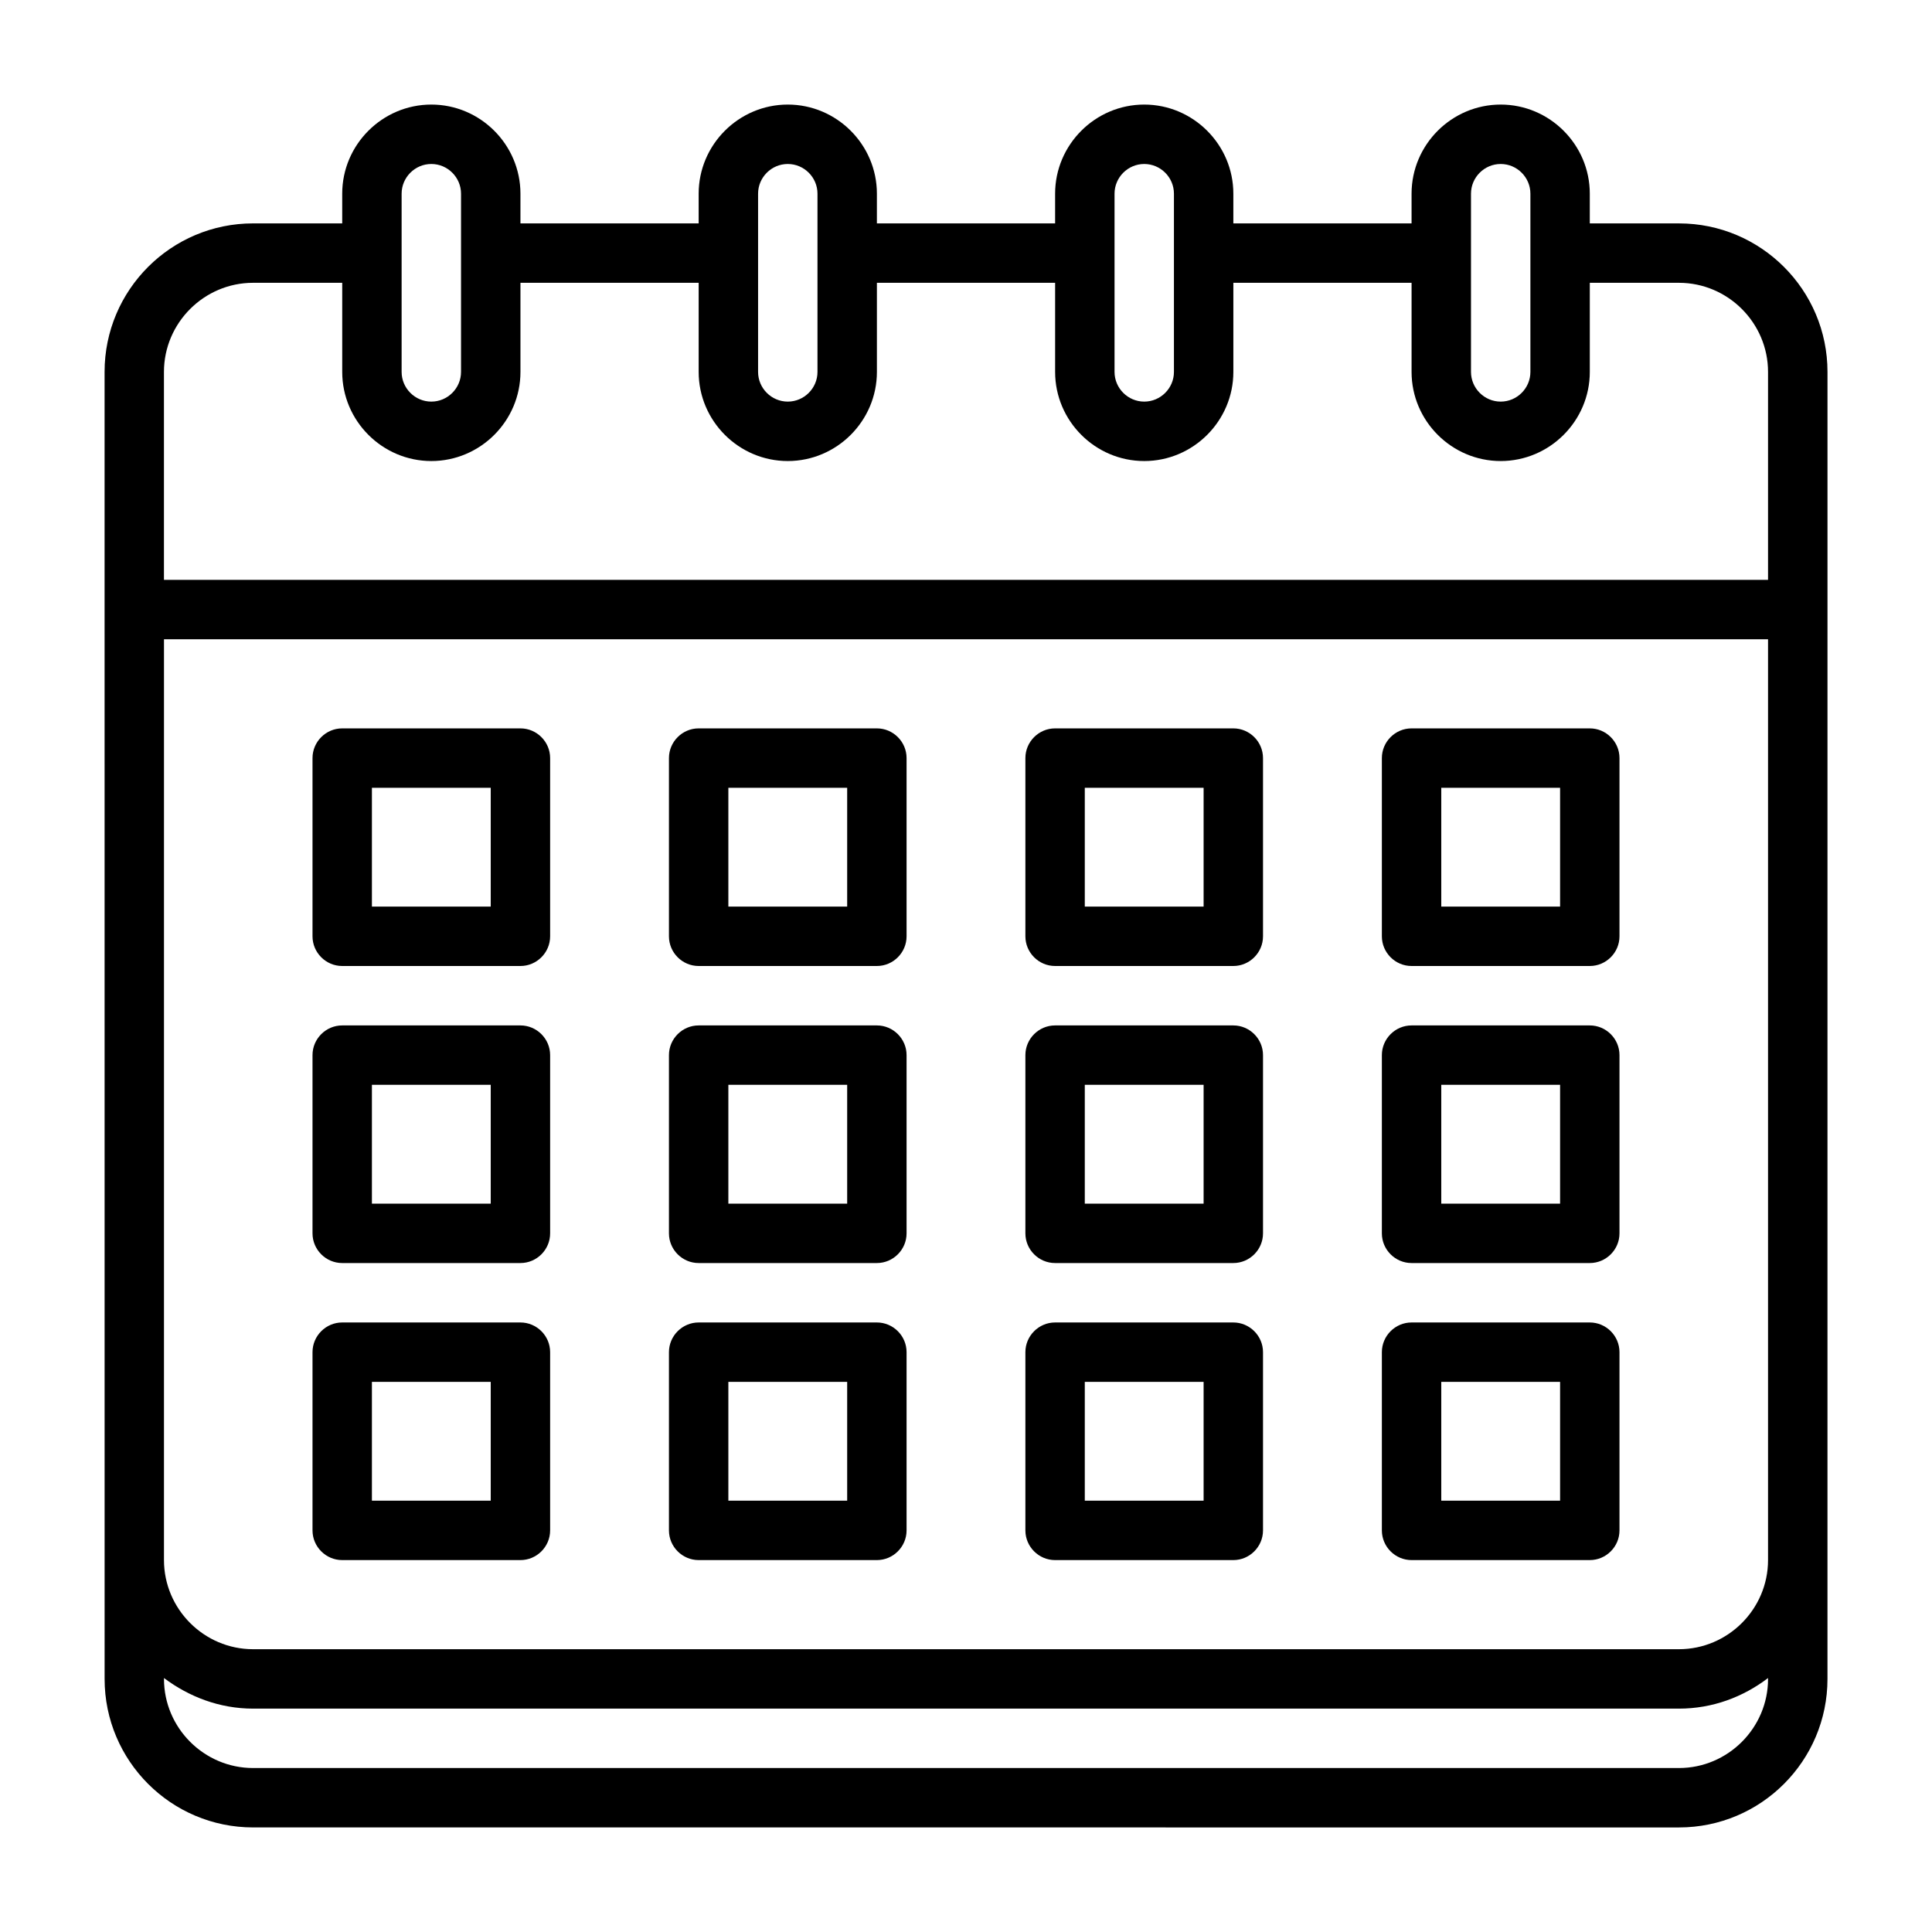 <?xml version="1.0" encoding="UTF-8"?>
<!-- Uploaded to: ICON Repo, www.svgrepo.com, Generator: ICON Repo Mixer Tools -->
<svg fill="#000000" width="800px" height="800px" version="1.1" viewBox="144 144 512 512" xmlns="http://www.w3.org/2000/svg">
 <g>
  <path d="m588.93 203.2h-23.617v-7.871c0-12.988-10.629-23.617-23.617-23.617-12.988 0-23.617 10.629-23.617 23.617v7.871h-47.23v-7.871c0-12.988-10.629-23.617-23.617-23.617-12.988 0-23.617 10.629-23.617 23.617v7.871h-47.23v-7.871c0-12.988-10.629-23.617-23.617-23.617s-23.617 10.629-23.617 23.617v7.871h-47.23v-7.871c0-12.988-10.629-23.617-23.617-23.617s-23.617 10.629-23.617 23.617v7.871h-23.617c-21.727 0-39.359 17.633-39.359 39.359l0.008 346.37c0 21.727 17.633 39.359 39.359 39.359l377.86 0.004c21.727 0 39.359-17.633 39.359-39.359l0.004-346.37c0-21.727-17.633-39.359-39.359-39.359zm-401.47 110.21h425.09v244.03c0 12.988-10.629 23.617-23.617 23.617h-377.86c-12.988 0-23.617-10.629-23.617-23.617zm346.37-118.08c0-4.328 3.543-7.871 7.871-7.871 4.328 0 7.871 3.543 7.871 7.871v47.23c0 4.328-3.543 7.871-7.871 7.871-4.328 0-7.871-3.543-7.871-7.871zm-94.465 0c0-4.328 3.543-7.871 7.871-7.871s7.871 3.543 7.871 7.871v47.23c0 4.328-3.543 7.871-7.871 7.871s-7.871-3.543-7.871-7.871zm-94.465 0c0-4.328 3.543-7.871 7.871-7.871s7.871 3.543 7.871 7.871v47.23c0 4.328-3.543 7.871-7.871 7.871s-7.871-3.543-7.871-7.871zm-94.465 0c0-4.328 3.543-7.871 7.871-7.871s7.871 3.543 7.871 7.871v47.23c0 4.328-3.543 7.871-7.871 7.871s-7.871-3.543-7.871-7.871zm-39.359 23.617h23.617v23.617c0 12.988 10.629 23.617 23.617 23.617 12.988 0 23.617-10.629 23.617-23.617v-23.617h47.23v23.617c0 12.988 10.629 23.617 23.617 23.617s23.617-10.629 23.617-23.617v-23.617h47.23v23.617c0 12.988 10.629 23.617 23.617 23.617s23.617-10.629 23.617-23.617v-23.617h47.23v23.617c0 12.988 10.629 23.617 23.617 23.617s23.617-10.629 23.617-23.617v-23.617h23.617c12.988 0 23.617 10.629 23.617 23.617v55.105h-425.1v-55.105c0-12.988 10.629-23.617 23.617-23.617zm377.86 393.6h-377.86c-12.988 0-23.617-10.629-23.617-23.617v-0.234c6.613 4.961 14.719 8.109 23.617 8.109h377.86c8.895 0 17.004-3.07 23.617-8.109v0.234c0 12.988-10.629 23.617-23.617 23.617z"/>
  <path d="m234.69 400h47.23c4.328 0 7.871-3.543 7.871-7.871v-47.23c0-4.328-3.543-7.871-7.871-7.871h-47.23c-4.328 0-7.871 3.543-7.871 7.871v47.23c0 4.328 3.543 7.871 7.871 7.871zm7.871-47.23h31.488v31.488h-31.488z"/>
  <path d="m234.69 478.72h47.23c4.328 0 7.871-3.543 7.871-7.871v-47.23c0-4.328-3.543-7.871-7.871-7.871h-47.23c-4.328 0-7.871 3.543-7.871 7.871v47.23c0 4.328 3.543 7.871 7.871 7.871zm7.871-47.23h31.488v31.488h-31.488z"/>
  <path d="m234.69 557.44h47.23c4.328 0 7.871-3.543 7.871-7.871v-47.23c0-4.328-3.543-7.871-7.871-7.871h-47.23c-4.328 0-7.871 3.543-7.871 7.871v47.23c0 4.328 3.543 7.871 7.871 7.871zm7.871-47.23h31.488v31.488h-31.488z"/>
  <path d="m329.15 400h47.23c4.328 0 7.871-3.543 7.871-7.871v-47.23c0-4.328-3.543-7.871-7.871-7.871h-47.23c-4.328 0-7.871 3.543-7.871 7.871v47.23c0 4.328 3.543 7.871 7.871 7.871zm7.871-47.23h31.488v31.488h-31.488z"/>
  <path d="m329.15 478.72h47.23c4.328 0 7.871-3.543 7.871-7.871v-47.23c0-4.328-3.543-7.871-7.871-7.871h-47.23c-4.328 0-7.871 3.543-7.871 7.871v47.23c0 4.328 3.543 7.871 7.871 7.871zm7.871-47.23h31.488v31.488h-31.488z"/>
  <path d="m329.15 557.44h47.23c4.328 0 7.871-3.543 7.871-7.871v-47.23c0-4.328-3.543-7.871-7.871-7.871h-47.23c-4.328 0-7.871 3.543-7.871 7.871v47.23c0 4.328 3.543 7.871 7.871 7.871zm7.871-47.23h31.488v31.488h-31.488z"/>
  <path d="m423.61 400h47.23c4.328 0 7.871-3.543 7.871-7.871v-47.23c0-4.328-3.543-7.871-7.871-7.871h-47.23c-4.328 0-7.871 3.543-7.871 7.871v47.23c0 4.328 3.543 7.871 7.871 7.871zm7.871-47.23h31.488v31.488h-31.488z"/>
  <path d="m423.61 478.72h47.23c4.328 0 7.871-3.543 7.871-7.871v-47.23c0-4.328-3.543-7.871-7.871-7.871h-47.23c-4.328 0-7.871 3.543-7.871 7.871v47.23c0 4.328 3.543 7.871 7.871 7.871zm7.871-47.23h31.488v31.488h-31.488z"/>
  <path d="m423.61 557.44h47.23c4.328 0 7.871-3.543 7.871-7.871v-47.23c0-4.328-3.543-7.871-7.871-7.871h-47.23c-4.328 0-7.871 3.543-7.871 7.871v47.23c0 4.328 3.543 7.871 7.871 7.871zm7.871-47.23h31.488v31.488h-31.488z"/>
  <path d="m518.08 400h47.23c4.328 0 7.871-3.543 7.871-7.871v-47.23c0-4.328-3.543-7.871-7.871-7.871h-47.23c-4.328 0-7.871 3.543-7.871 7.871v47.23c0 4.328 3.543 7.871 7.871 7.871zm7.871-47.23h31.488v31.488h-31.488z"/>
  <path d="m518.08 478.72h47.23c4.328 0 7.871-3.543 7.871-7.871v-47.23c0-4.328-3.543-7.871-7.871-7.871h-47.23c-4.328 0-7.871 3.543-7.871 7.871v47.23c0 4.328 3.543 7.871 7.871 7.871zm7.871-47.23h31.488v31.488h-31.488z"/>
  <path d="m518.08 557.44h47.23c4.328 0 7.871-3.543 7.871-7.871v-47.23c0-4.328-3.543-7.871-7.871-7.871h-47.23c-4.328 0-7.871 3.543-7.871 7.871v47.23c0 4.328 3.543 7.871 7.871 7.871zm7.871-47.23h31.488v31.488h-31.488z"/>
 </g>
</svg>